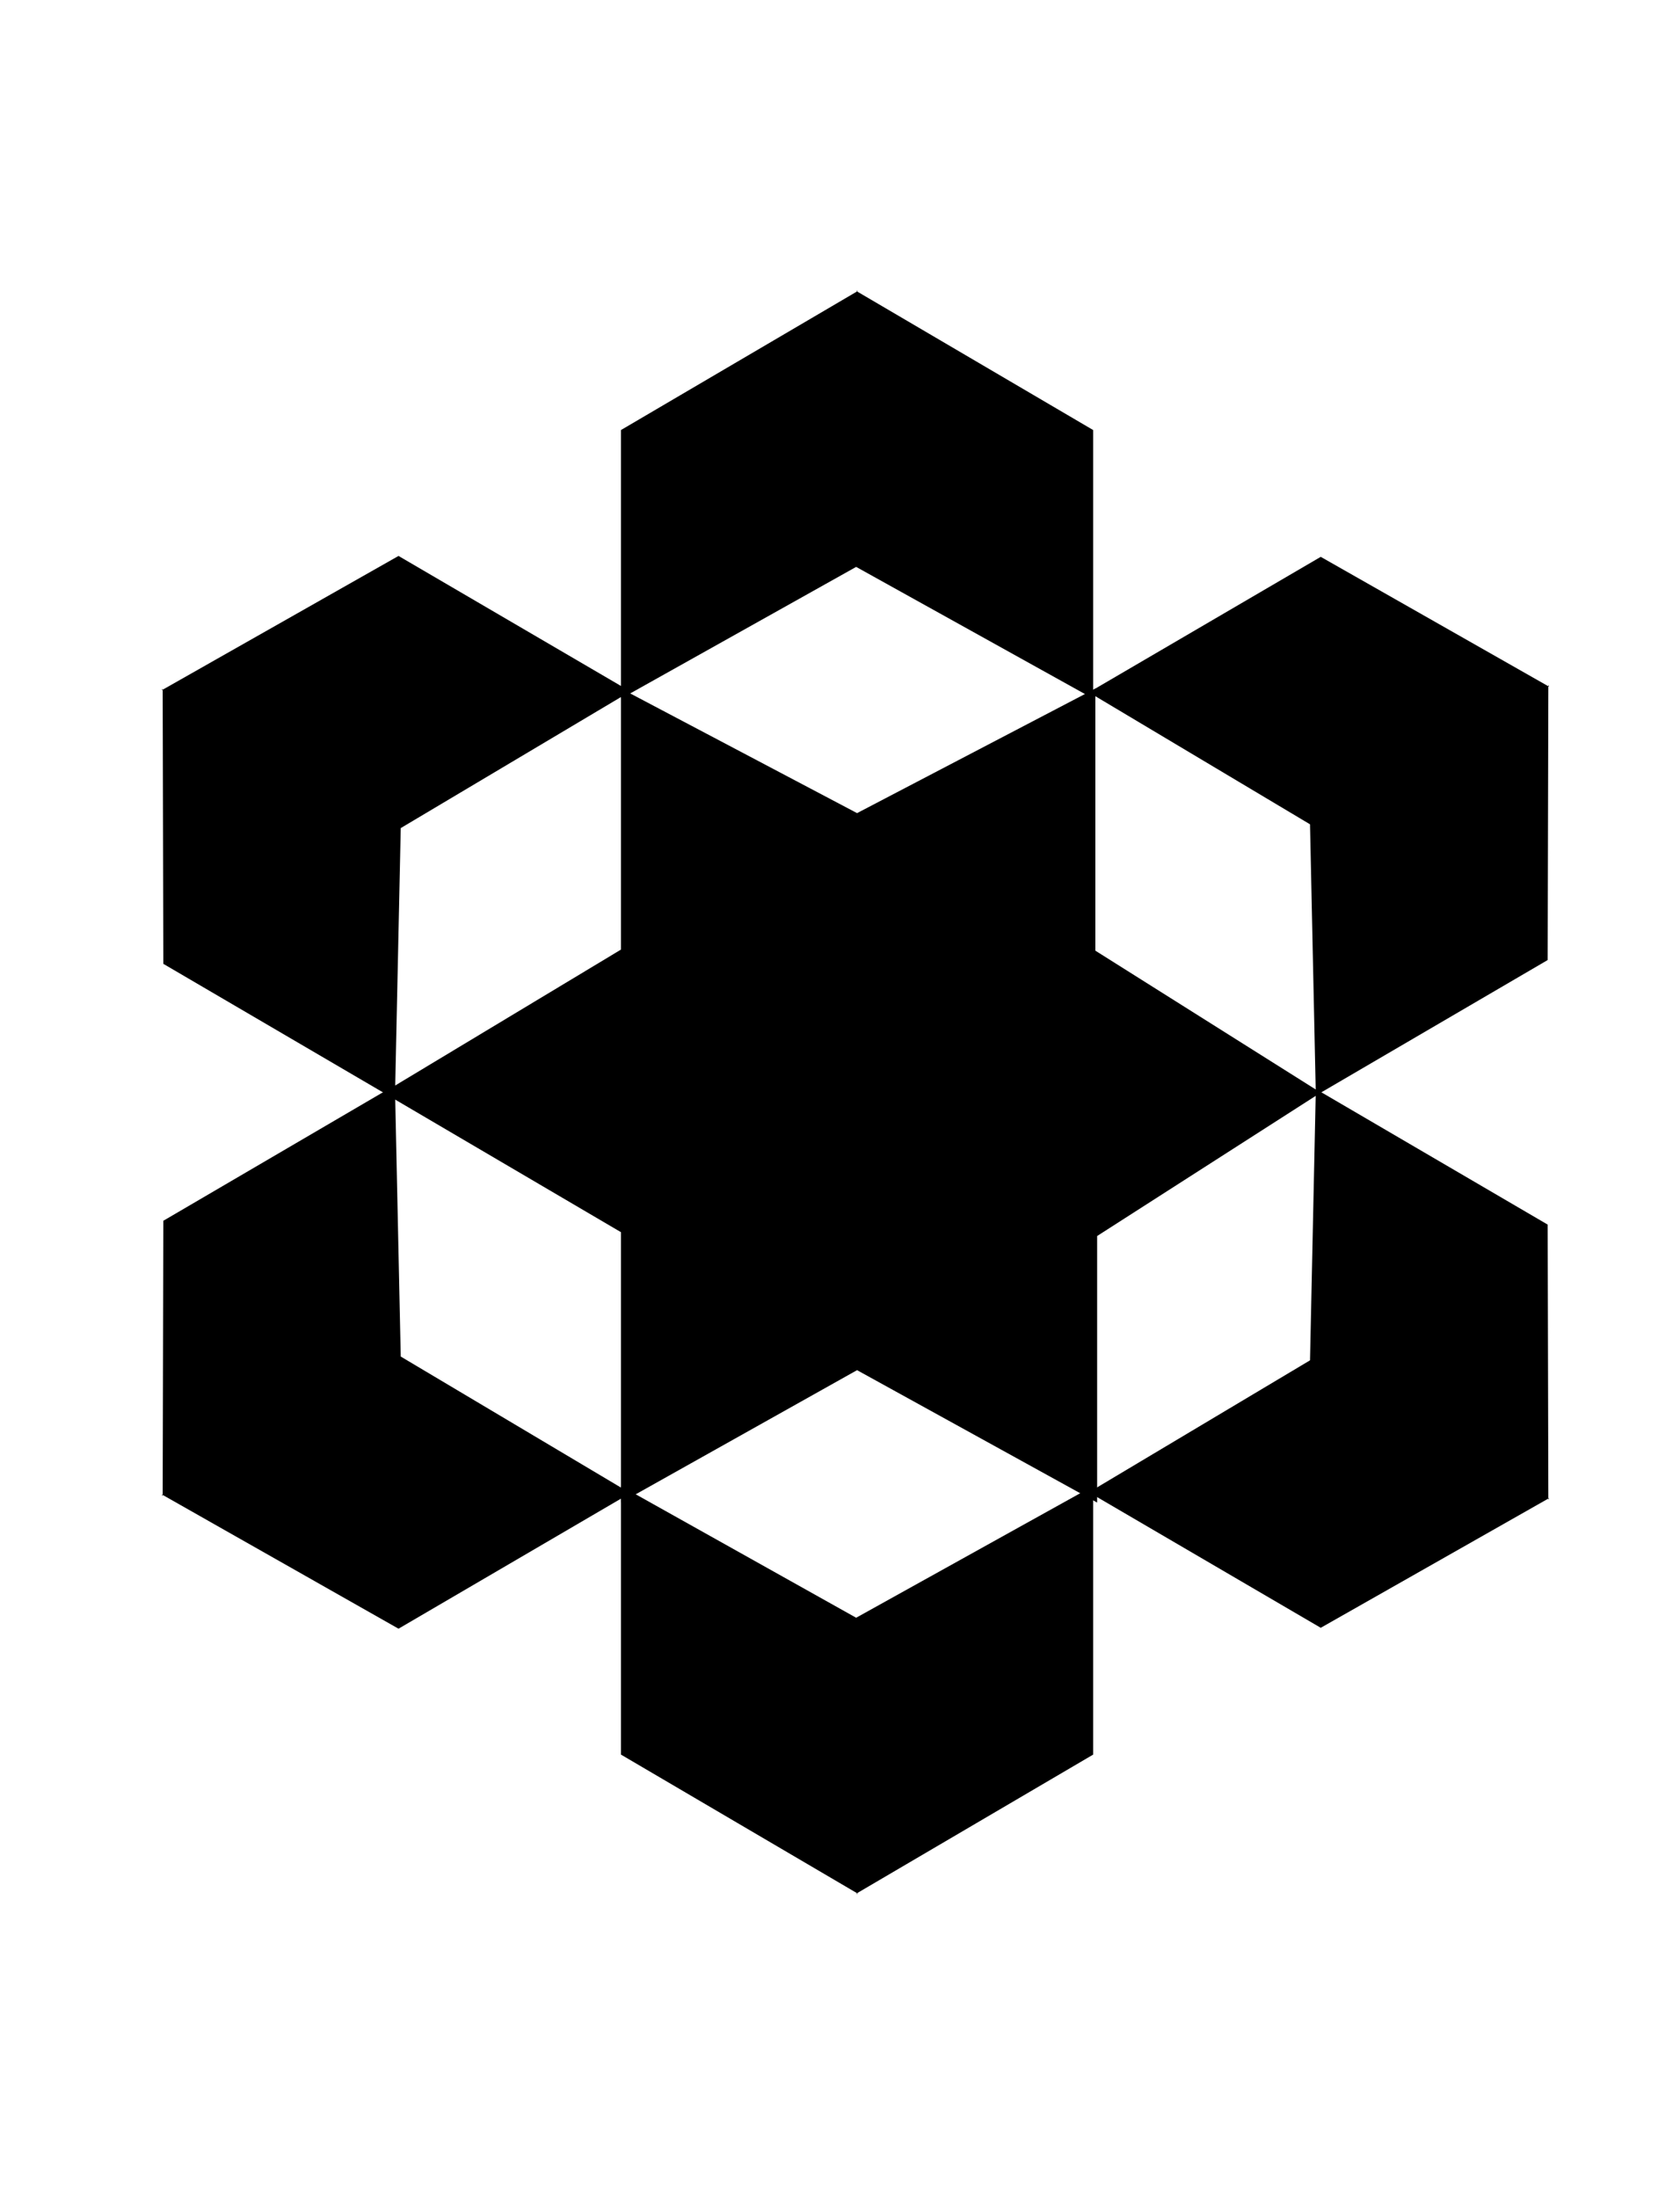 <svg width="52" height="68" viewBox="0 0 52 68" fill="none" xmlns="http://www.w3.org/2000/svg">
<path d="M26.555 9L19.221 13.303V21.611L26.5 17.537L33.835 21.611V13.303L26.5 9" fill="black"/>
<path d="M47.952 21.245L40.88 17.226L33.704 21.418L40.548 25.5L40.728 33.891L47.904 29.699L47.925 21.19" fill="black"/>
<path d="M5 21.356L12.335 17.198L19.511 21.39L12.404 25.617L12.224 34.009L5.055 29.816L5.035 21.308" fill="black"/>
<path d="M26.555 58.582L19.221 54.279V45.971L26.5 50.045L33.835 45.971V54.279L26.5 58.582" fill="black"/>
<path d="M47.952 46.343L40.88 50.356L33.704 46.164L40.548 42.082L40.728 33.69L47.904 37.883L47.925 46.391" fill="black"/>
<path d="M5 46.226L12.335 50.384L19.511 46.191L12.404 41.965L12.224 33.573L5.055 37.765L5.035 46.274" fill="black"/>
<path d="M19.221 21.301V29.375L11.865 33.801L19.221 38.118V46.482L26.528 42.386L33.959 46.482V38.236L40.88 33.801L33.904 29.409V21.301L26.528 25.154L19.221 21.301Z" fill="black"/>
</svg>
